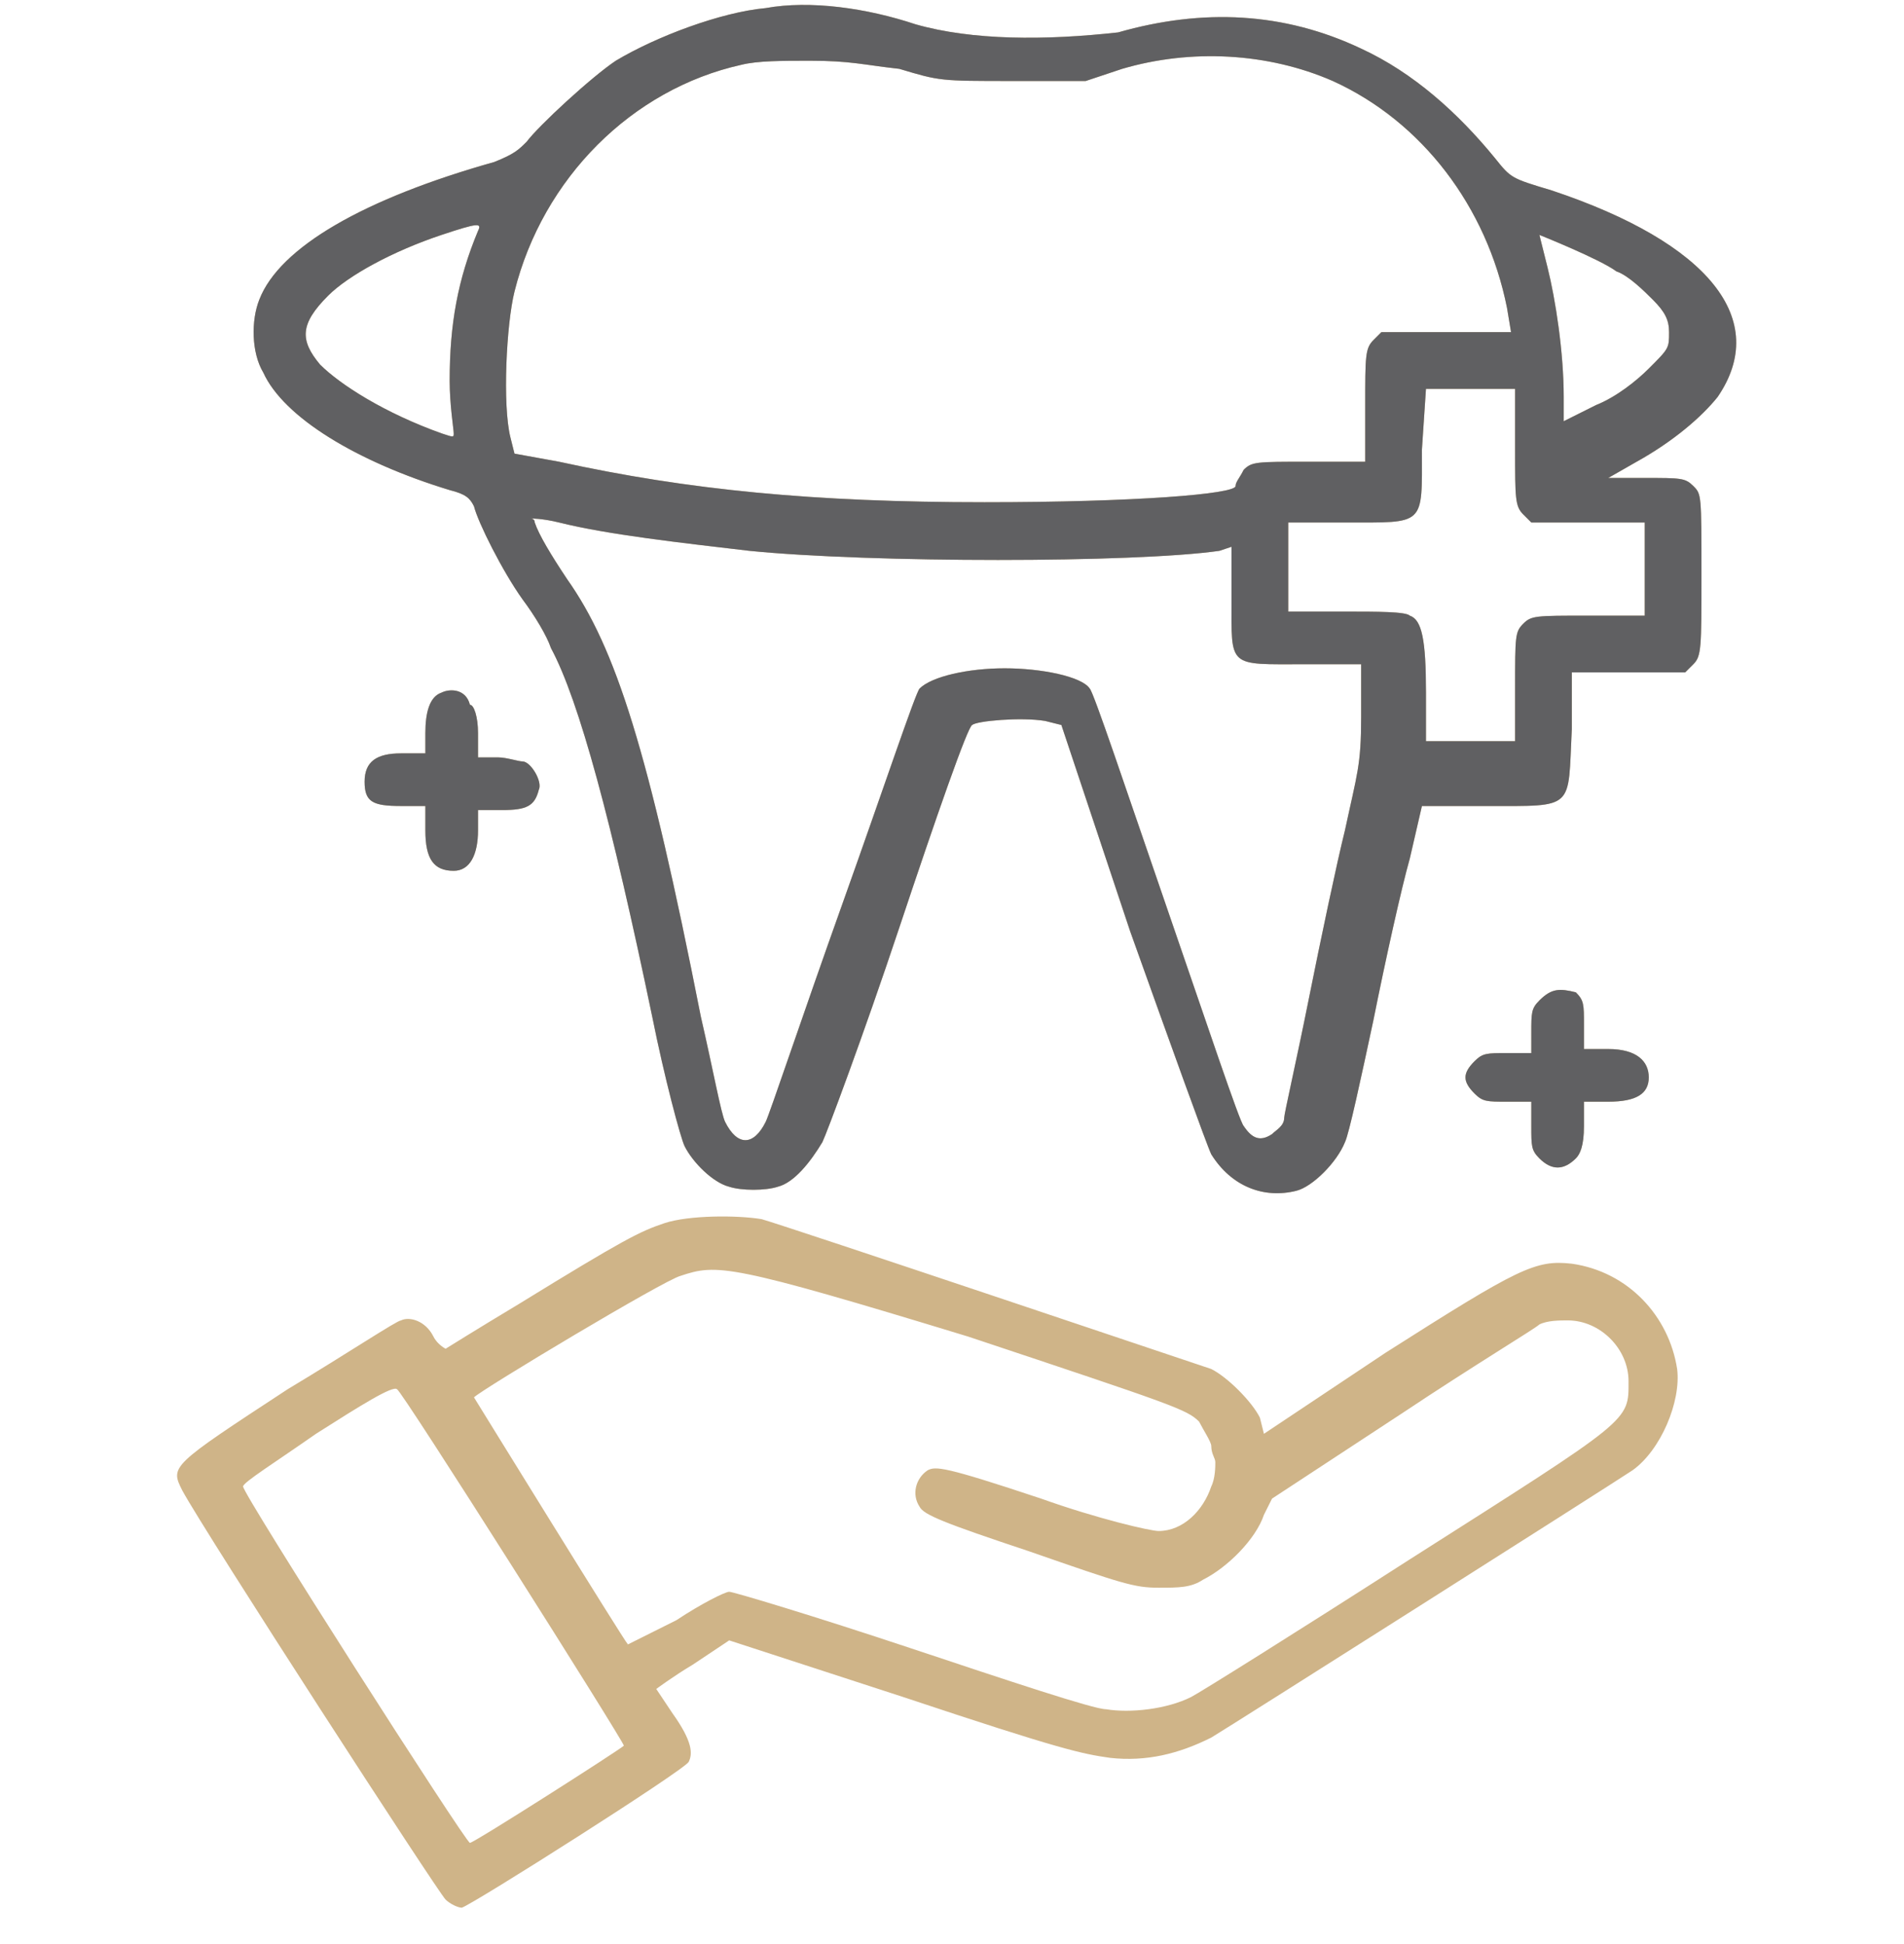 <?xml version="1.0" encoding="utf-8"?>
<!-- Generator: Adobe Illustrator 25.2.1, SVG Export Plug-In . SVG Version: 6.00 Build 0)  -->
<svg version="1.1" id="Camada_1" xmlns="http://www.w3.org/2000/svg" xmlns:xlink="http://www.w3.org/1999/xlink" x="0px" y="0px"
	 viewBox="0 0 47 48" style="enable-background:new 0 0 47 48;" xml:space="preserve">
<style type="text/css">
	.st0{clip-path:url(#SVGID_2_);}
	.st1{fill-rule:evenodd;clip-rule:evenodd;fill:#CFB488;}
	.st2{fill-rule:evenodd;clip-rule:evenodd;fill:#606062;}
</style>
<g>
	<defs>
		<rect id="SVGID_1_" y="0.1" width="47" height="47"/>
	</defs>
	<clipPath id="SVGID_2_">
		<use xlink:href="#SVGID_1_"  style="overflow:visible;"/>
	</clipPath>
	<g class="st0">
		<path class="st1" d="M18.9,0.2c-1.1,0.1-2.7,0.7-3.7,1.3c-0.6,0.4-1.9,1.6-2.2,2c-0.2,0.2-0.3,0.3-0.8,0.5C9,4.9,6.9,6.1,6.4,7.4
			C6.2,7.9,6.2,8.7,6.5,9.2c0.5,1.1,2.3,2.2,4.6,2.9c0.4,0.1,0.5,0.2,0.6,0.4c0.1,0.4,0.7,1.6,1.2,2.3c0.3,0.4,0.6,0.9,0.7,1.2
			c0.7,1.3,1.5,4.3,2.5,9.1c0.3,1.5,0.7,3,0.8,3.2c0.2,0.4,0.7,0.9,1.1,1c0.3,0.1,0.9,0.1,1.2,0c0.4-0.1,0.8-0.6,1.1-1.1
			c0.1-0.2,1-2.6,1.9-5.3c0.9-2.7,1.7-5,1.8-5c0.1-0.1,1.2-0.2,1.8-0.1l0.4,0.1l1.7,5.1c1,2.8,1.9,5.3,2,5.5
			c0.5,0.8,1.3,1.1,2.1,0.9c0.4-0.1,1-0.7,1.2-1.2c0.1-0.2,0.4-1.6,0.7-3c0.3-1.5,0.7-3.3,0.9-4l0.3-1.3l1.6,0c2.2,0,2,0.1,2.1-1.9
			l0-1.4h1.4h1.4l0.2-0.2c0.2-0.2,0.2-0.4,0.2-2.2c0-2,0-2-0.2-2.2c-0.2-0.2-0.3-0.2-1.2-0.2l-0.9,0l0.7-0.4c0.9-0.5,1.6-1.1,2-1.6
			c1.3-1.9-0.2-3.8-4.1-5.1c-1-0.3-1-0.3-1.4-0.8c-0.9-1.1-2-2.1-3.3-2.7c-1.9-0.9-3.9-1-6-0.4C25.8,1,24,1,22.6,0.6
			C21.4,0.2,20,0,18.9,0.2z M18.3,1.6c-2.7,0.6-4.9,2.8-5.6,5.6c-0.2,0.8-0.3,2.8-0.1,3.6l0.1,0.4l1.1,0.2c3.2,0.7,6.3,1,10.5,1
			c3.7,0,6.2-0.2,6.2-0.4c0-0.1,0.1-0.2,0.2-0.4c0.2-0.2,0.3-0.2,1.6-0.2h1.4v-1.4c0-1.2,0-1.4,0.2-1.6l0.2-0.2h1.6h1.6l-0.1-0.6
			c-0.5-2.5-2.1-4.6-4.3-5.6c-1.6-0.7-3.5-0.8-5.2-0.3l-0.9,0.3l-1.8,0c-1.8,0-1.8,0-2.8-0.3C21.3,1.6,21,1.5,20,1.5
			C19.3,1.5,18.7,1.5,18.3,1.6z M10.9,5.8c-1.2,0.4-2.3,1-2.8,1.5C7.4,8,7.4,8.4,7.9,9c0.5,0.5,1.6,1.2,3,1.7c0.3,0.1,0.3,0.1,0.3,0
			c0-0.1-0.1-0.7-0.1-1.3c0-1.4,0.2-2.5,0.7-3.7C11.9,5.5,11.8,5.5,10.9,5.8z M38,5.8c0,0,0.1,0.4,0.2,0.8c0.2,0.8,0.4,2.1,0.4,3.2
			l0,0.6l0.8-0.4c0.5-0.2,1-0.6,1.3-0.9c0.5-0.5,0.5-0.5,0.5-0.9c0-0.3-0.1-0.5-0.4-0.8c-0.2-0.2-0.6-0.6-0.9-0.7
			C39.5,6.4,38,5.8,38,5.8z M35.1,11.1c0,1.9,0.1,1.8-1.9,1.8h-1.4V14v1.1h1.4c0.8,0,1.5,0,1.6,0.1c0.3,0.1,0.4,0.6,0.4,1.9v1.2h1.1
			h1.1V17c0-1.3,0-1.4,0.2-1.6c0.2-0.2,0.3-0.2,1.6-0.2h1.4V14v-1.1h-1.4h-1.4l-0.2-0.2c-0.2-0.2-0.2-0.4-0.2-1.6V9.6h-1.1h-1.1
			L35.1,11.1z M13.2,12.9c0.1,0.3,0.4,0.8,0.8,1.4c1.2,1.7,2,4.2,3.3,10.8c0.3,1.3,0.5,2.4,0.6,2.6c0.3,0.6,0.7,0.6,1,0
			c0.1-0.2,0.9-2.6,1.9-5.4c1-2.8,1.8-5.2,1.9-5.3c0.3-0.3,1.2-0.5,2.1-0.5c0.9,0,1.9,0.2,2.1,0.5c0.1,0.1,0.9,2.5,1.9,5.4
			c1,2.9,1.8,5.3,1.9,5.4c0.2,0.3,0.4,0.4,0.7,0.2c0.1-0.1,0.3-0.2,0.3-0.4c0-0.1,0.3-1.4,0.6-2.9c0.3-1.5,0.7-3.4,0.9-4.2
			c0.3-1.4,0.4-1.6,0.4-2.8v-1.3h-1.4c-1.9,0-1.8,0.1-1.8-1.6v-1.3l-0.3,0.1c-2.1,0.3-8.6,0.3-11.6,0c-1.7-0.2-3.5-0.4-4.7-0.7
			c-0.4-0.1-0.7-0.1-0.7-0.1S13.2,12.8,13.2,12.9z M10.9,17.1c-0.3,0.1-0.4,0.5-0.4,1v0.5H9.9c-0.6,0-0.9,0.2-0.9,0.7
			c0,0.5,0.2,0.6,0.9,0.6h0.6l0,0.6c0,0.7,0.2,1,0.7,1c0.4,0,0.6-0.4,0.6-1v-0.5h0.6c0.6,0,0.8-0.1,0.9-0.5c0.1-0.2-0.2-0.7-0.4-0.7
			c-0.1,0-0.4-0.1-0.6-0.1h-0.5l0-0.6c0-0.4-0.1-0.7-0.2-0.7C11.5,17,11.1,17,10.9,17.1z M38,24.7c-0.2,0.2-0.2,0.3-0.2,0.8V26h-0.6
			c-0.5,0-0.6,0-0.8,0.2c-0.3,0.3-0.3,0.5,0,0.8c0.2,0.2,0.3,0.2,0.8,0.2h0.6v0.6c0,0.5,0,0.6,0.2,0.8c0.3,0.3,0.6,0.3,0.9,0
			c0.1-0.1,0.2-0.3,0.2-0.8v-0.6h0.6c0.7,0,1-0.2,1-0.6c0-0.4-0.3-0.7-1-0.7h-0.6v-0.6c0-0.5,0-0.6-0.2-0.8
			C38.5,24.4,38.3,24.4,38,24.7z M16.4,30.2c-0.6,0.2-1,0.4-3.6,2c-1,0.6-1.8,1.1-1.8,1.1c0,0-0.2-0.1-0.3-0.3
			c-0.2-0.4-0.6-0.5-0.8-0.4c-0.1,0-1.3,0.8-2.8,1.7c-2.9,1.9-2.9,1.9-2.6,2.5c0.6,1.1,6.3,9.9,6.5,10.1c0.1,0.1,0.3,0.2,0.4,0.2
			c0.3-0.1,5.5-3.4,5.6-3.6c0.1-0.2,0.1-0.5-0.4-1.2c-0.2-0.3-0.4-0.6-0.4-0.6c0,0,0.4-0.3,0.9-0.6l0.9-0.6l4.3,1.4
			c3.9,1.3,4.4,1.4,5.1,1.5c0.9,0.1,1.7-0.1,2.5-0.5c0.5-0.3,9.8-6.2,10.4-6.6c0.7-0.5,1.2-1.7,1.1-2.5c-0.2-1.3-1.2-2.4-2.6-2.6
			c-0.9-0.1-1.3,0.1-4.6,2.2l-3,2L31.1,35c-0.2-0.4-0.8-1-1.2-1.2c-0.3-0.1-10.4-3.5-11.1-3.7C18.2,30,17,30,16.4,30.2z M16.8,31.5
			c-0.4,0.1-4.9,2.8-5.1,3c0,0,3.7,6,3.8,6.1c0,0,0.6-0.3,1.2-0.6c0.6-0.4,1.2-0.7,1.3-0.7c0.1,0,2.1,0.6,4.5,1.4
			c2.4,0.8,4.5,1.5,4.8,1.5c0.6,0.1,1.5,0,2.1-0.3c0.2-0.1,2.6-1.6,5.4-3.4c5.5-3.5,5.4-3.4,5.4-4.4c0-0.8-0.7-1.5-1.5-1.5
			c-0.2,0-0.5,0-0.7,0.1c-0.1,0.1-1.6,1-3.4,2.2l-3.2,2.1l-0.2,0.4C31,38,30.3,38.7,29.7,39c-0.3,0.2-0.6,0.2-1.1,0.2
			c-0.6,0-0.9-0.1-3.2-0.9c-2.1-0.7-2.6-0.9-2.7-1.1c-0.2-0.3-0.1-0.7,0.2-0.9c0.2-0.1,0.4-0.1,2.8,0.7c1.4,0.5,2.7,0.8,2.9,0.8
			c0.6,0,1.1-0.5,1.3-1.1c0.1-0.2,0.1-0.5,0.1-0.6c0-0.1-0.1-0.2-0.1-0.4c0-0.1-0.2-0.4-0.3-0.6c-0.3-0.3-0.6-0.4-5.7-2.1
			C18,31.2,17.7,31.2,16.8,31.5z M7.8,35.4C6.8,36.1,6,36.6,6,36.7c0,0.2,5.5,8.8,5.6,8.8c0.1,0,3.7-2.3,3.8-2.4
			c0-0.1-5.5-8.8-5.6-8.8C9.7,34.2,8.9,34.7,7.8,35.4z"/>
		<path class="st2" d="M18.9,0.2c-1.1,0.1-2.7,0.7-3.7,1.3c-0.6,0.4-1.9,1.6-2.2,2c-0.2,0.2-0.3,0.3-0.8,0.5C9,4.9,6.9,6.1,6.4,7.4
			C6.2,7.9,6.2,8.7,6.5,9.2c0.5,1.1,2.3,2.2,4.6,2.9c0.4,0.1,0.5,0.2,0.6,0.4c0.1,0.4,0.7,1.6,1.2,2.3c0.3,0.4,0.6,0.9,0.7,1.2
			c0.7,1.3,1.5,4.3,2.5,9.1c0.3,1.5,0.7,3,0.8,3.2c0.2,0.4,0.7,0.9,1.1,1c0.3,0.1,0.9,0.1,1.2,0c0.4-0.1,0.8-0.6,1.1-1.1
			c0.1-0.2,1-2.6,1.9-5.3c0.9-2.7,1.7-5,1.8-5c0.1-0.1,1.2-0.2,1.8-0.1l0.4,0.1l1.7,5.1c1,2.8,1.9,5.3,2,5.5
			c0.5,0.8,1.3,1.1,2.1,0.9c0.4-0.1,1-0.7,1.2-1.2c0.1-0.2,0.4-1.6,0.7-3c0.3-1.5,0.7-3.3,0.9-4l0.3-1.3l1.6,0c2.2,0,2,0.1,2.1-1.9
			l0-1.4h1.4h1.4l0.2-0.2c0.2-0.2,0.2-0.4,0.2-2.2c0-2,0-2-0.2-2.2c-0.2-0.2-0.3-0.2-1.2-0.2l-0.9,0l0.7-0.4c0.9-0.5,1.6-1.1,2-1.6
			c1.3-1.9-0.2-3.8-4.1-5.1c-1-0.3-1-0.3-1.4-0.8c-0.9-1.1-2-2.1-3.3-2.7c-1.9-0.9-3.9-1-6-0.4C25.8,1,24,1,22.6,0.6
			C21.4,0.2,20,0,18.9,0.2z M18.3,1.6c-2.7,0.6-4.9,2.8-5.6,5.6c-0.2,0.8-0.3,2.8-0.1,3.6l0.1,0.4l1.1,0.2c3.2,0.7,6.3,1,10.5,1
			c3.7,0,6.2-0.2,6.2-0.4c0-0.1,0.1-0.2,0.2-0.4c0.2-0.2,0.3-0.2,1.6-0.2h1.4v-1.4c0-1.2,0-1.4,0.2-1.6l0.2-0.2h1.6h1.6l-0.1-0.6
			c-0.5-2.5-2.1-4.6-4.3-5.6c-1.6-0.7-3.5-0.8-5.2-0.3l-0.9,0.3l-1.8,0c-1.8,0-1.8,0-2.8-0.3C21.3,1.6,21,1.5,20,1.5
			C19.3,1.5,18.7,1.5,18.3,1.6z M10.9,5.8c-1.2,0.4-2.3,1-2.8,1.5C7.4,8,7.4,8.4,7.9,9c0.5,0.5,1.6,1.2,3,1.7c0.3,0.1,0.3,0.1,0.3,0
			c0-0.1-0.1-0.7-0.1-1.3c0-1.4,0.2-2.5,0.7-3.7C11.9,5.5,11.8,5.5,10.9,5.8z M38,5.8c0,0,0.1,0.4,0.2,0.8c0.2,0.8,0.4,2.1,0.4,3.2
			l0,0.6l0.8-0.4c0.5-0.2,1-0.6,1.3-0.9c0.5-0.5,0.5-0.5,0.5-0.9c0-0.3-0.1-0.5-0.4-0.8c-0.2-0.2-0.6-0.6-0.9-0.7
			C39.5,6.4,38,5.8,38,5.8z M35.1,11.1c0,1.9,0.1,1.8-1.9,1.8h-1.4V14v1.1h1.4c0.8,0,1.5,0,1.6,0.1c0.3,0.1,0.4,0.6,0.4,1.9v1.2h1.1
			h1.1V17c0-1.3,0-1.4,0.2-1.6c0.2-0.2,0.3-0.2,1.6-0.2h1.4V14v-1.1h-1.4h-1.4l-0.2-0.2c-0.2-0.2-0.2-0.4-0.2-1.6V9.6h-1.1h-1.1
			L35.1,11.1z M13.2,12.9c0.1,0.3,0.4,0.8,0.8,1.4c1.2,1.7,2,4.2,3.3,10.8c0.3,1.3,0.5,2.4,0.6,2.6c0.3,0.6,0.7,0.6,1,0
			c0.1-0.2,0.9-2.6,1.9-5.4c1-2.8,1.8-5.2,1.9-5.3c0.3-0.3,1.2-0.5,2.1-0.5c0.9,0,1.9,0.2,2.1,0.5c0.1,0.1,0.9,2.5,1.9,5.4
			c1,2.9,1.8,5.3,1.9,5.4c0.2,0.3,0.4,0.4,0.7,0.2c0.1-0.1,0.3-0.2,0.3-0.4c0-0.1,0.3-1.4,0.6-2.9c0.3-1.5,0.7-3.4,0.9-4.2
			c0.3-1.4,0.4-1.6,0.4-2.8v-1.3h-1.4c-1.9,0-1.8,0.1-1.8-1.6v-1.3l-0.3,0.1c-2.1,0.3-8.6,0.3-11.6,0c-1.7-0.2-3.5-0.4-4.7-0.7
			c-0.4-0.1-0.7-0.1-0.7-0.1C13.1,12.8,13.2,12.8,13.2,12.9z M10.9,17.1c-0.3,0.1-0.4,0.5-0.4,1v0.5H9.9c-0.6,0-0.9,0.2-0.9,0.7
			c0,0.5,0.2,0.6,0.9,0.6h0.6l0,0.6c0,0.7,0.2,1,0.7,1c0.4,0,0.6-0.4,0.6-1v-0.5h0.6c0.6,0,0.8-0.1,0.9-0.5c0.1-0.2-0.2-0.7-0.4-0.7
			c-0.1,0-0.4-0.1-0.6-0.1h-0.5l0-0.6c0-0.4-0.1-0.7-0.2-0.7C11.5,17,11.1,17,10.9,17.1z M38,24.7c-0.2,0.2-0.2,0.3-0.2,0.8V26h-0.6
			c-0.5,0-0.6,0-0.8,0.2c-0.3,0.3-0.3,0.5,0,0.8c0.2,0.2,0.3,0.2,0.8,0.2h0.6v0.6c0,0.5,0,0.6,0.2,0.8c0.3,0.3,0.6,0.3,0.9,0
			c0.1-0.1,0.2-0.3,0.2-0.8v-0.6h0.6c0.7,0,1-0.2,1-0.6c0-0.4-0.3-0.7-1-0.7h-0.6v-0.6c0-0.5,0-0.6-0.2-0.8
			C38.5,24.4,38.3,24.4,38,24.7z"/>
	</g>
</g>
</svg>
